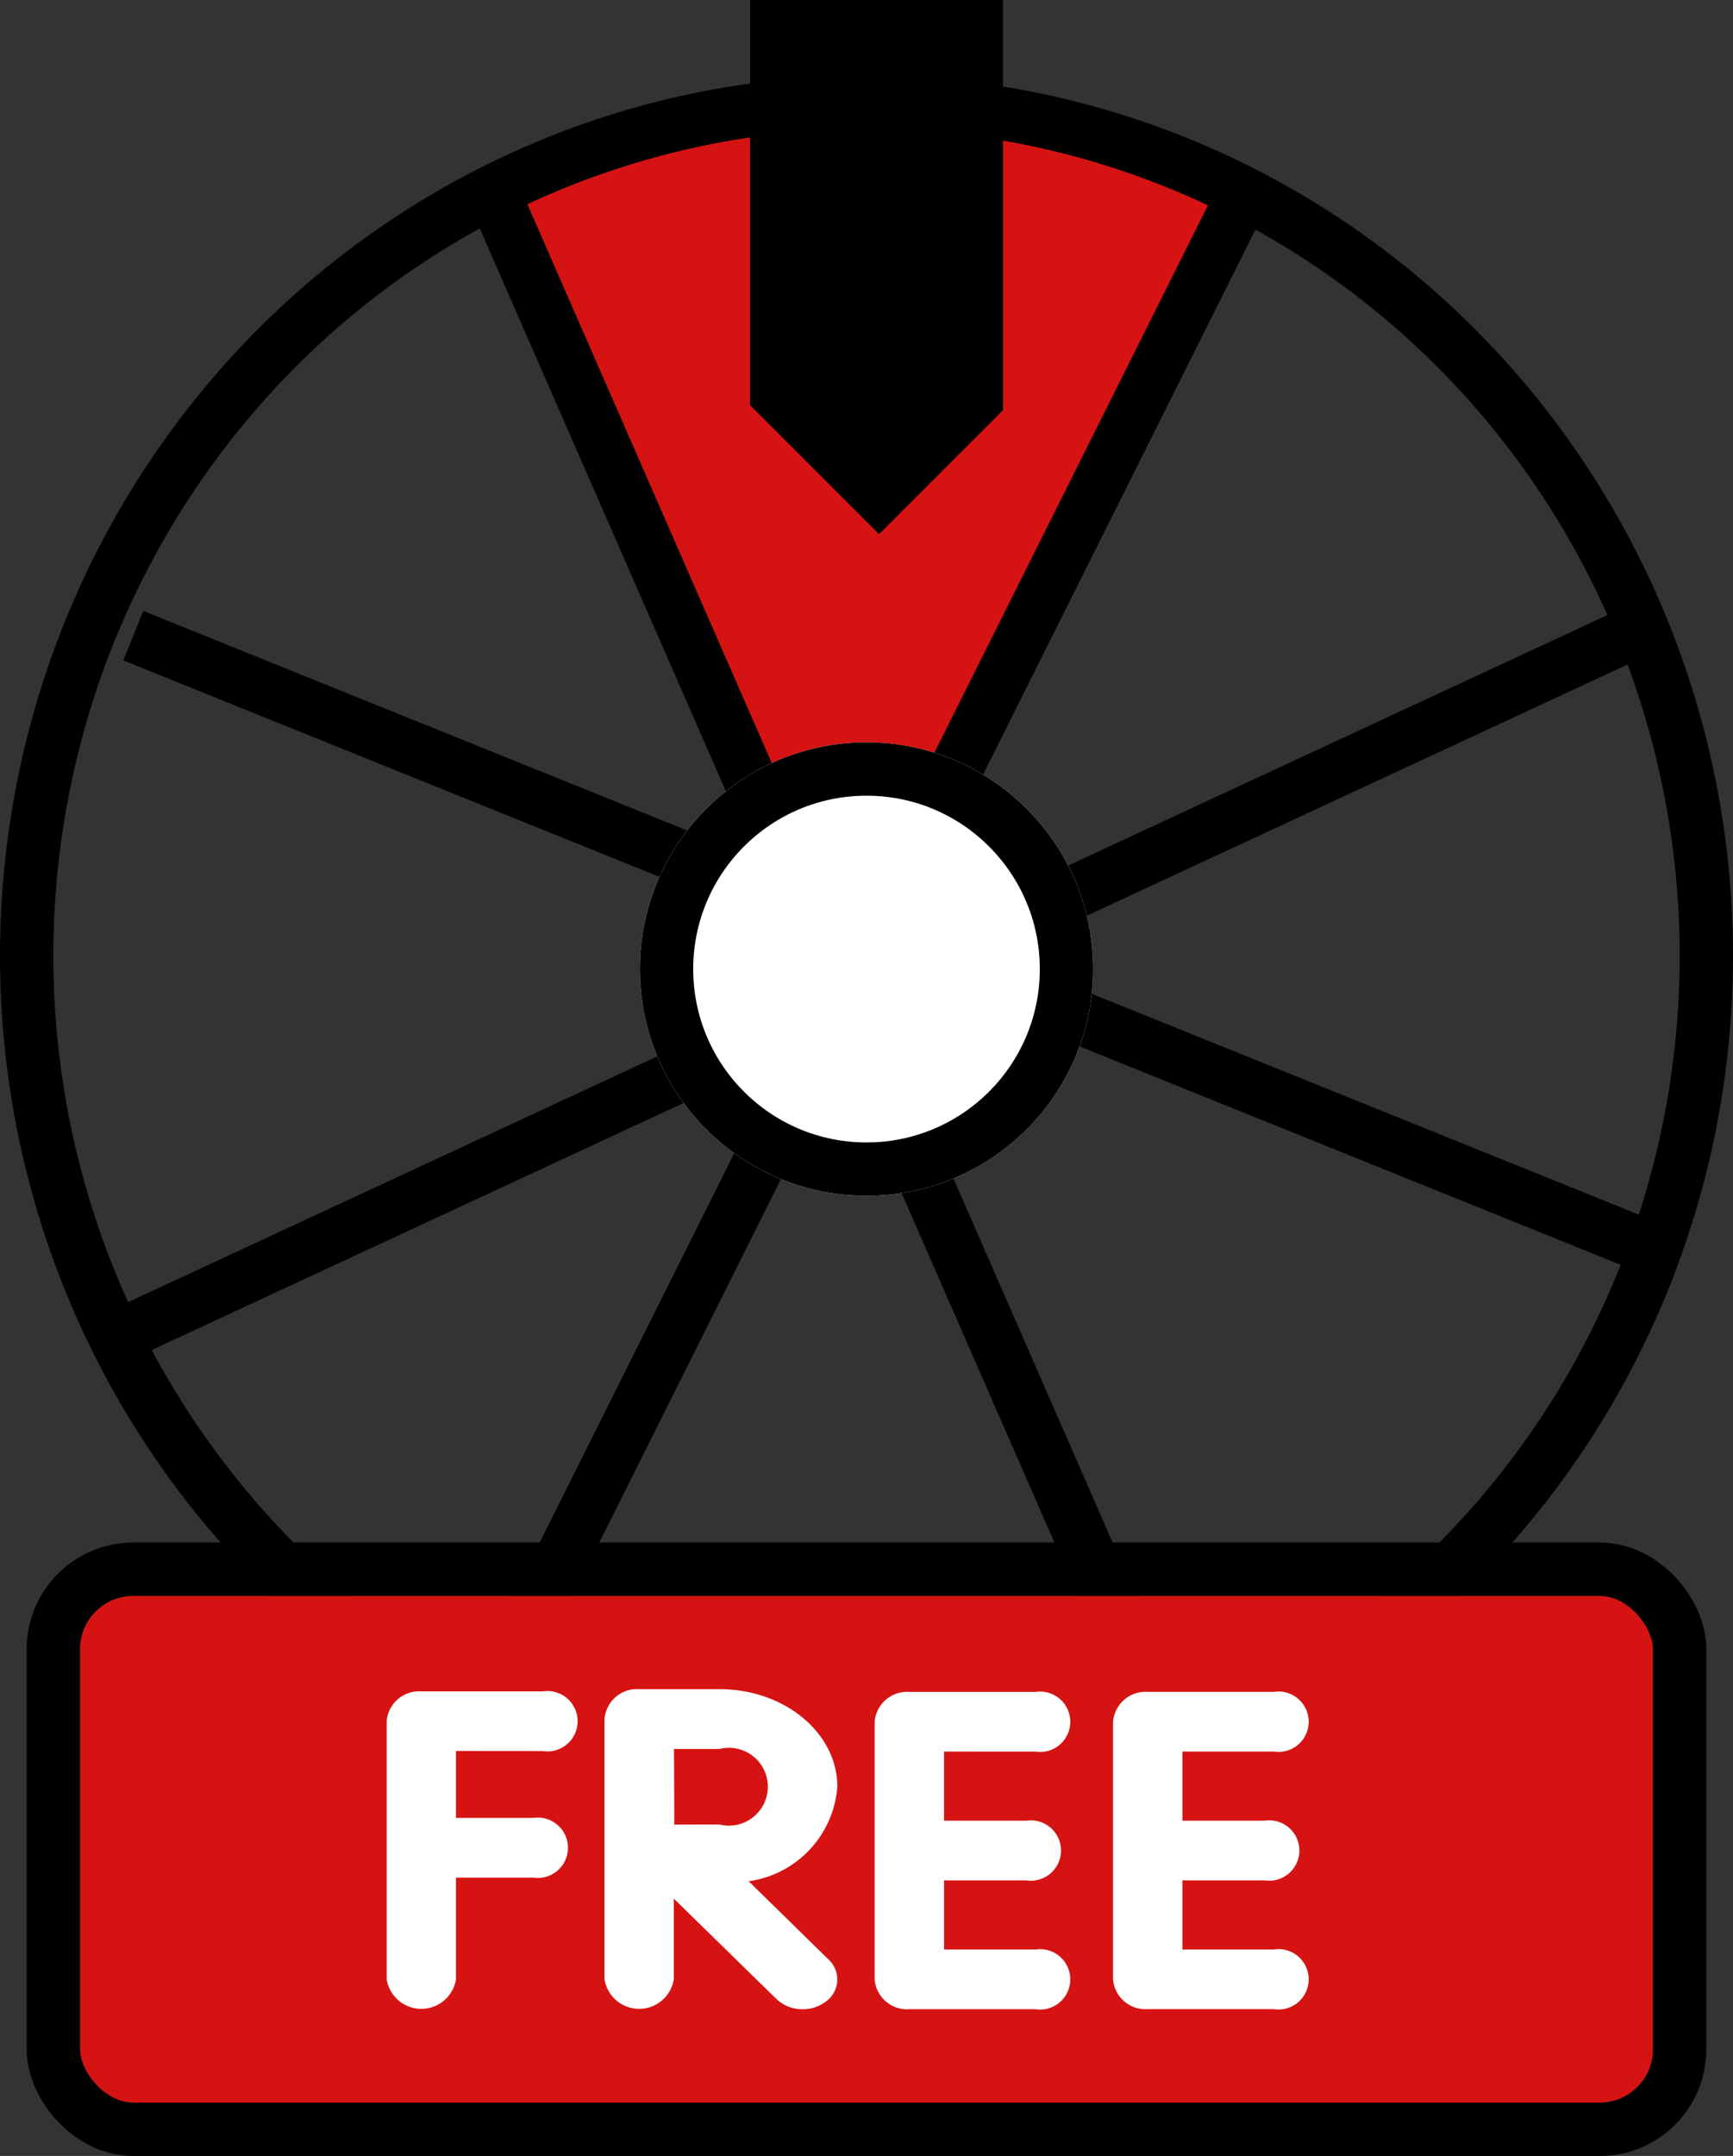 <svg xmlns="http://www.w3.org/2000/svg" width="65" height="80.833" viewBox="0 0 65 80.833"><rect x="0" y="0" width="65" height="80.833" fill="#333333" stroke="none"/><defs><style>.a,.e{fill:#d61313;}.b,.h{fill:none;}.b,.c,.d,.e{stroke:#000;stroke-width:2px;}.c,.f{fill:#fff;}.g{stroke:none;}</style></defs><g transform="translate(-3.855 1)"><g transform="translate(0 0)"><path class="a" d="M17,6.833l8.7,22.059H34L43.714,6.833,30.654,2.666Z" transform="translate(6.071 -0.56)"/><g class="b" transform="translate(3.855 1.833)"><ellipse class="g" cx="32.5" cy="33" rx="32.5" ry="33"/><ellipse class="h" cx="32.5" cy="33" rx="31.5" ry="32"/></g><line class="b" x2="25.499" y2="58.284" transform="translate(22.464 6.476)"/><line class="b" x1="56" y2="26" transform="translate(8.855 22.833)"/><line class="b" x1="27.928" y2="55.856" transform="translate(22.464 6.476)"/><line class="b" x1="57" y1="23" transform="translate(8.855 22.833)"/><g class="c" transform="translate(27.855 26.833)"><circle class="g" cx="8.5" cy="8.5" r="8.5"/><circle class="h" cx="8.5" cy="8.5" r="7.5"/></g><path class="d" d="M299.166,3593.167h7.489v13.964l-3.649,3.649-3.841-3.841Z" transform="translate(-266.18 -3593.167)"/><g class="e" transform="translate(6.855 58.833)"><rect class="g" width="59" height="19" rx="2"/><rect class="h" x="-1" y="-1" width="61" height="21" rx="3"/></g><g transform="translate(18.355 62.331)"><path class="f" d="M276.81,333.656a1.132,1.132,0,1,0,0-2.239h-4.562a1.221,1.221,0,0,0-1.3,1.119v9.678a1.317,1.317,0,0,0,2.6,0V338.4h2.9a1.132,1.132,0,1,0,0-2.239h-2.9v-2.508Z" transform="translate(-270.945 -331.334)"/><path class="f" d="M386.506,333.773a1.132,1.132,0,1,0,0-2.238h-4.735a1.221,1.221,0,0,0-1.3,1.119v9.658a1.221,1.221,0,0,0,1.3,1.119h4.735a1.132,1.132,0,1,0,0-2.238h-3.432V338.6h3.084a1.132,1.132,0,1,0,0-2.238h-3.084v-2.591Z" transform="translate(-362.166 -331.431)"/><path class="f" d="M440.016,341.193h-3.433V338.6h3.084a1.132,1.132,0,1,0,0-2.238h-3.084v-2.591h3.433a1.132,1.132,0,1,0,0-2.238h-4.735a1.221,1.221,0,0,0-1.3,1.119v9.658a1.221,1.221,0,0,0,1.3,1.119h4.735a1.132,1.132,0,1,0,0-2.238Z" transform="translate(-406.734 -331.431)"/><path class="f" d="M328.672,334.595c0-2.016-1.981-3.657-4.416-3.657h-3.017a1.222,1.222,0,0,0-1.3,1.121v9.759a1.317,1.317,0,0,0,2.6,0v-3.026l3.852,3.766a1.4,1.4,0,0,0,.978.38,1.425,1.425,0,0,0,.86-.279,1.015,1.015,0,0,0,.117-1.581l-3-2.938A3.869,3.869,0,0,0,328.672,334.595Zm-4.416,1.416c-.394,0-1.081,0-1.7.005,0-.519-.008-2.293-.01-2.836h1.707a1.459,1.459,0,1,1,0,2.831Z" transform="translate(-311.766 -330.938)"/></g></g></g></svg>